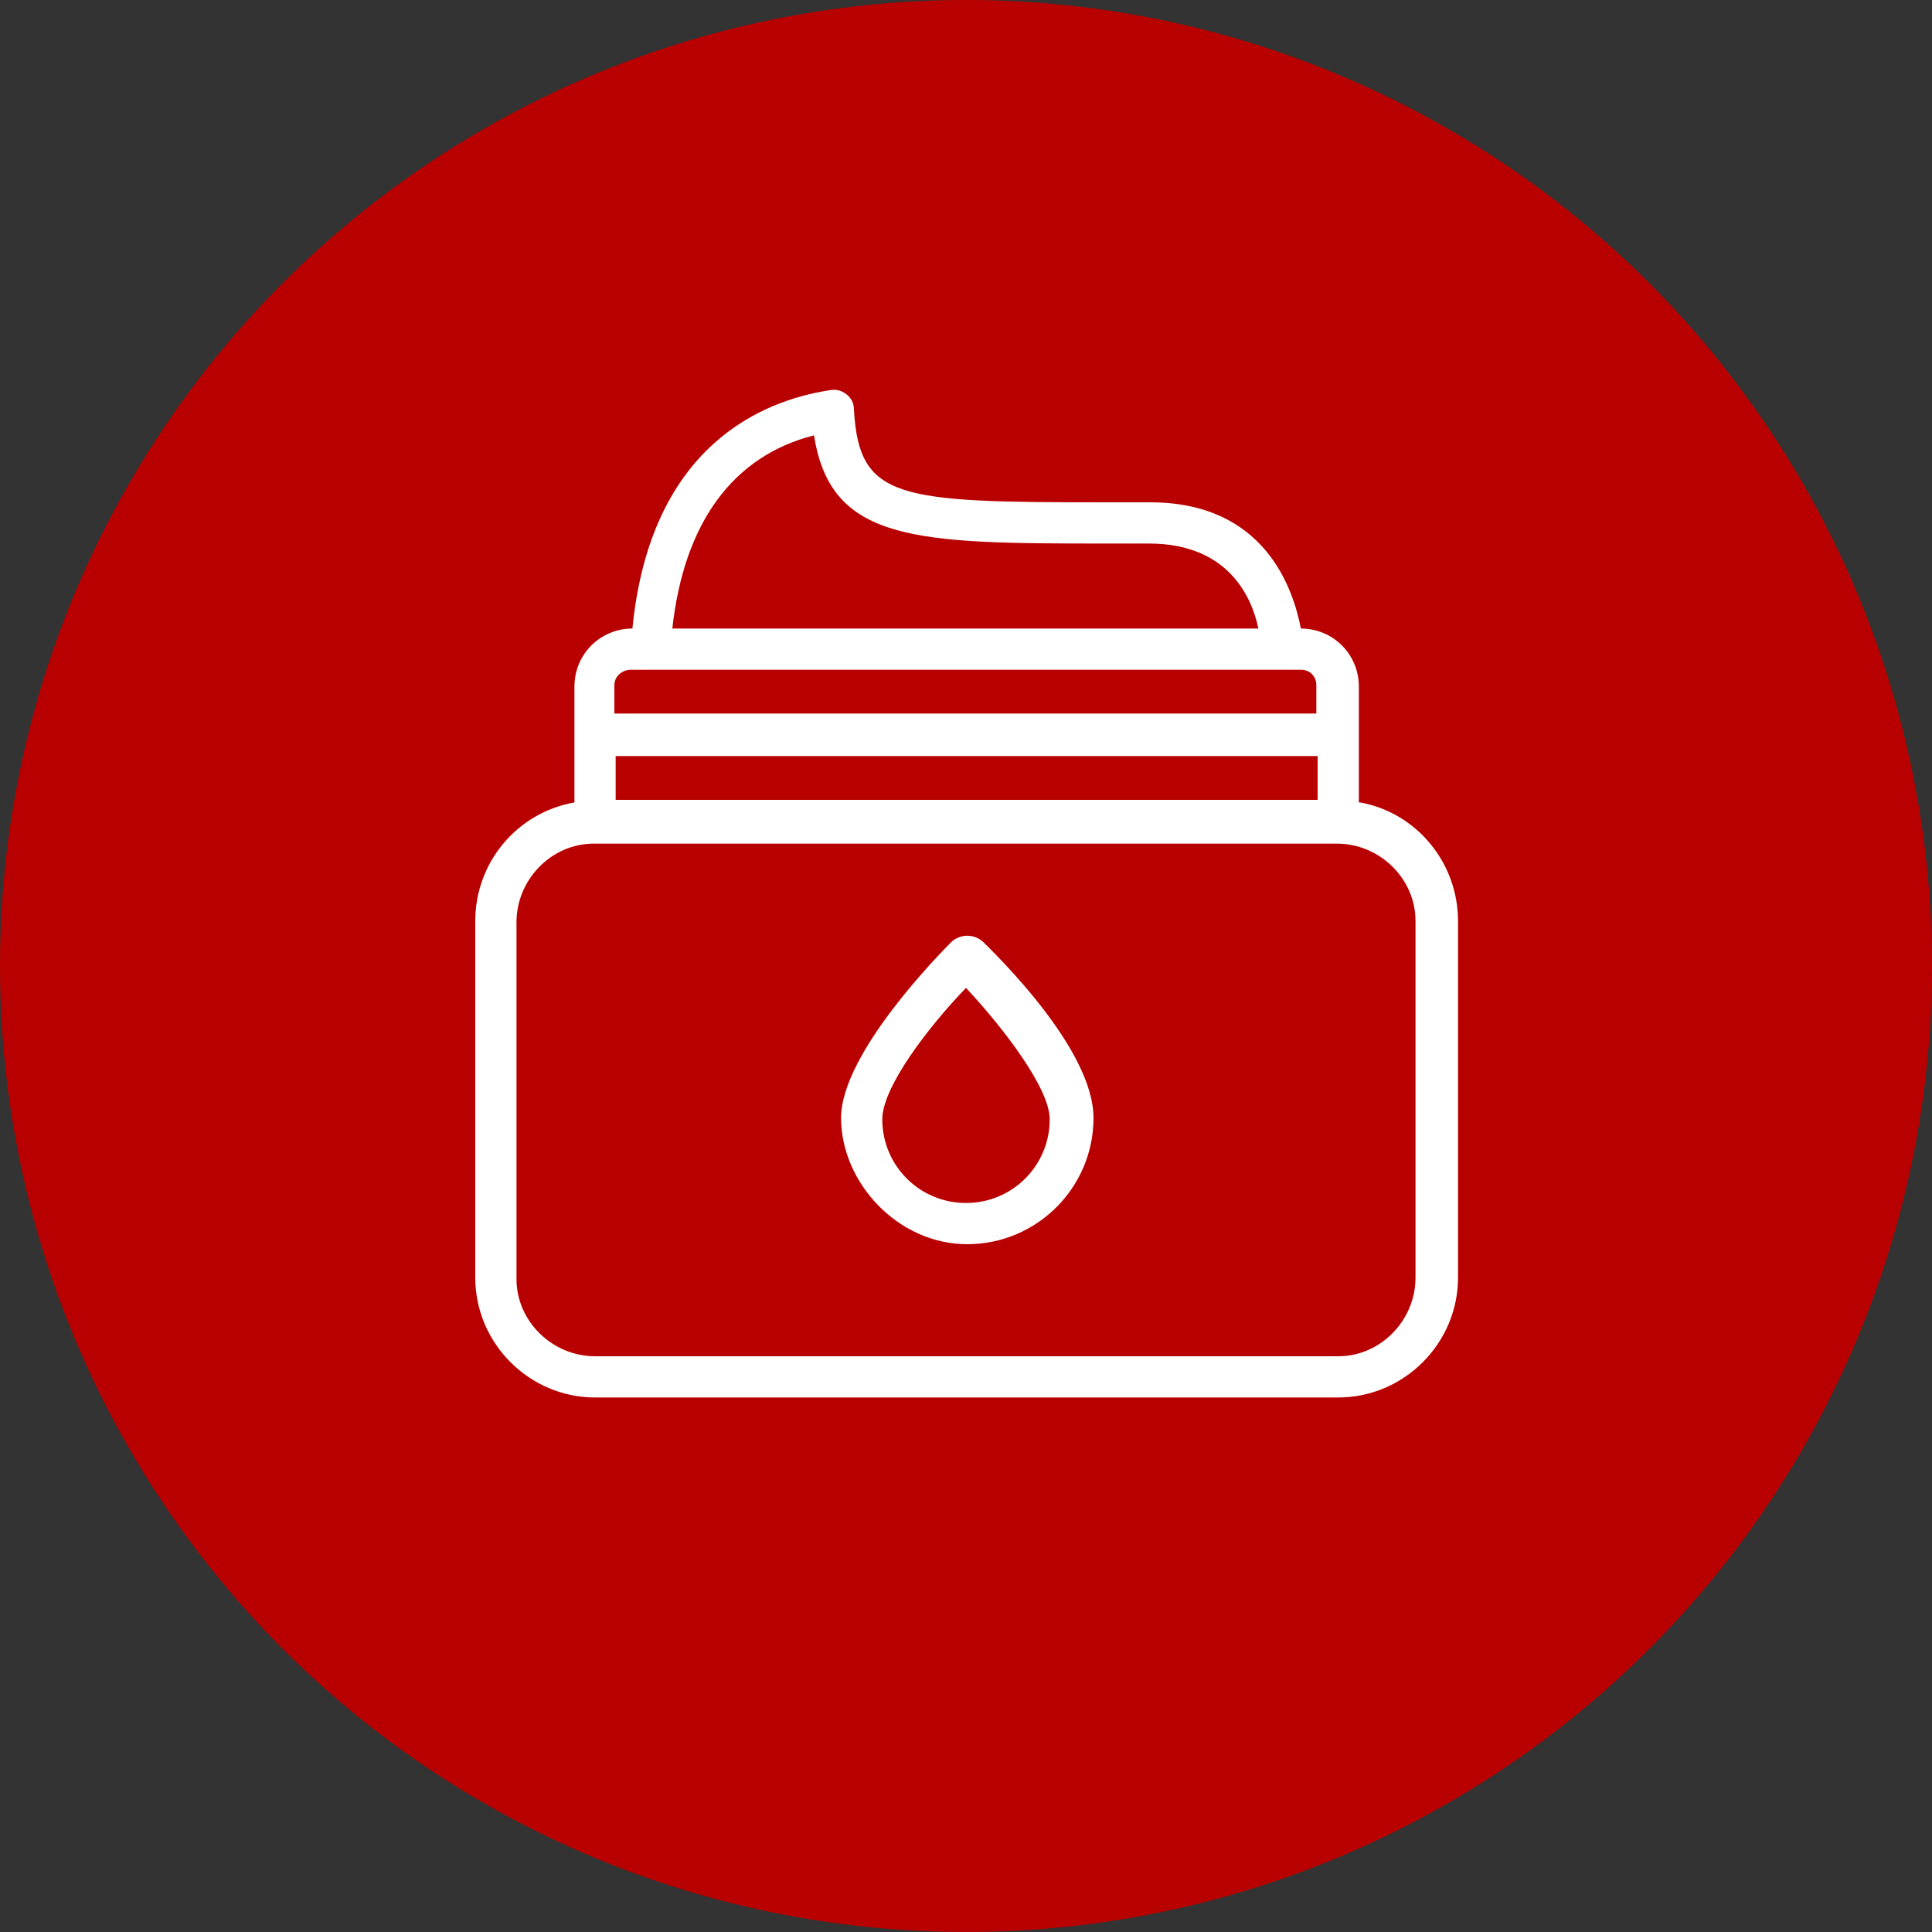 <svg viewBox="0 0 150 150" version="1.1" xmlns="http://www.w3.org/2000/svg" id="Capa_1">
  
  <rect x="0" y="0" width="150" height="150" fill="#333333" stroke="none"/>
  
  <defs>
    <style>
      .st0 {
        fill: #fff;
      }

      .st1 {
        fill: #b90000;
      }
    </style>
  </defs>
  <g id="Capa_1-2">
    <circle r="75" cy="75" cx="75" class="st1"></circle>
    <path d="M73.9,73.1c-.9.9-8.6,8.7-8.6,13.7s4.4,9.8,9.8,9.8,9.8-4.4,9.8-9.8-7.7-12.8-8.6-13.7c-.7-.6-1.7-.6-2.4,0ZM75,93.4c-3.6,0-6.5-2.9-6.5-6.5h0c0-2.5,3.6-7.2,6.5-10.2,2.9,3.1,6.5,7.8,6.5,10.2,0,3.6-2.9,6.5-6.5,6.5Z" class="st0"></path>
    <path d="M105.5,62.3v-9c0-2.5-2-4.5-4.5-4.5h0c-.6-3.1-2.8-9.8-11.7-9.8h-3.4c-16.2,0-19.2-.2-19.6-7.2,0-.5-.2-.9-.6-1.2-.4-.3-.8-.4-1.3-.3-5.2.8-13.9,4.3-15.3,18.5h0c-2.5,0-4.5,2-4.5,4.5h0v9c-4.5.8-7.7,4.7-7.7,9.2v27.7c0,5.1,4.2,9.3,9.3,9.3h57.7c5.1,0,9.3-4.2,9.3-9.3v-27.7c0-4.5-3.2-8.4-7.6-9.2h-.1ZM47.8,58.7h54.5v3.4h-54.5v-3.4ZM63.2,33.8c1.3,8.3,7.9,8.4,22.6,8.4h3.4c6.2,0,8,4.2,8.5,6.6h-45.5c.9-8.2,4.7-13.4,11-15ZM49,52h52c.7,0,1.2.5,1.2,1.2v2.2h-54.5v-2.2c0-.7.6-1.2,1.3-1.2ZM109.9,99.2c0,3.3-2.7,6.1-6,6.1h-57.7c-3.3,0-6.1-2.7-6.1-6h0v-27.7c0-3.3,2.7-6.1,6-6.1h57.7c3.3,0,6.1,2.7,6.1,6h0v27.7Z" class="st0"></path>
  </g>
</svg>